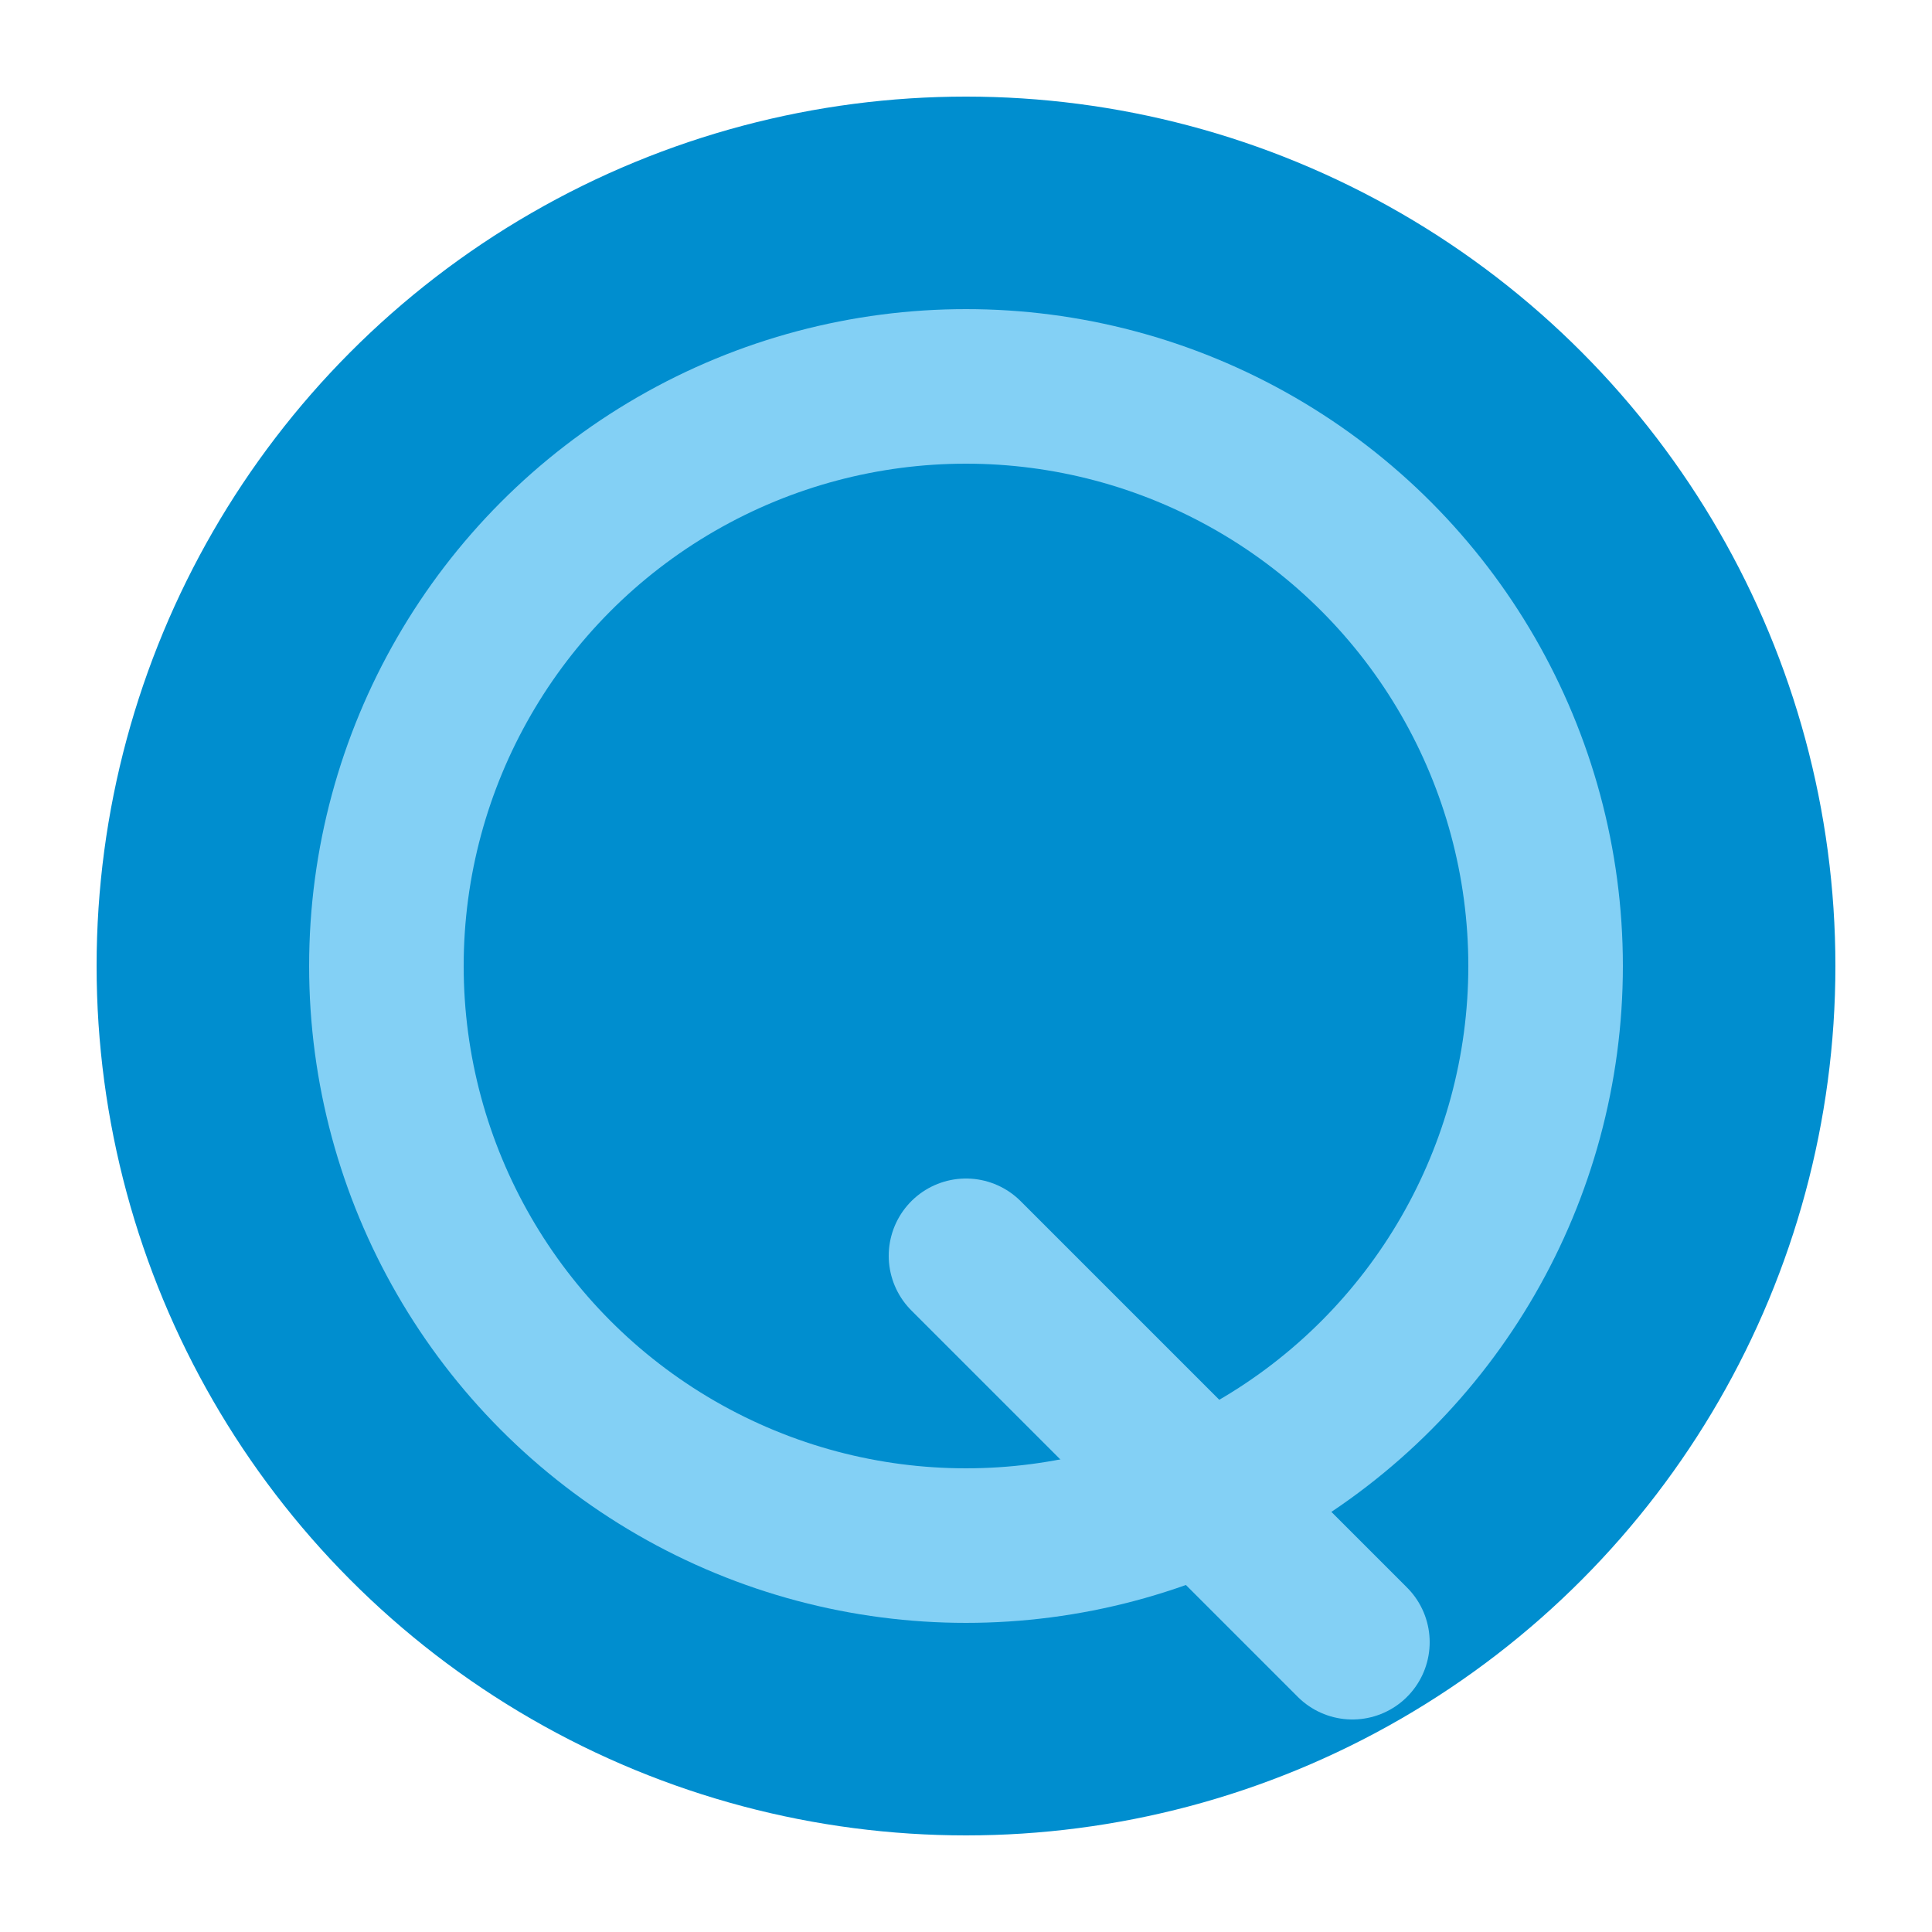 <svg xmlns="http://www.w3.org/2000/svg" viewBox="0 0 100 100">
  <!-- Quin Favicon - Simplified Q Icon -->
  <circle cx="50" cy="50" r="45" fill="#008ECF"/>
  <circle cx="50" cy="50" r="30" fill="none" stroke="#83D0F5" stroke-width="8"/>
  <path d="M 50 65 L 70 85" stroke="#83D0F5" stroke-width="8" stroke-linecap="round"/>
</svg>
